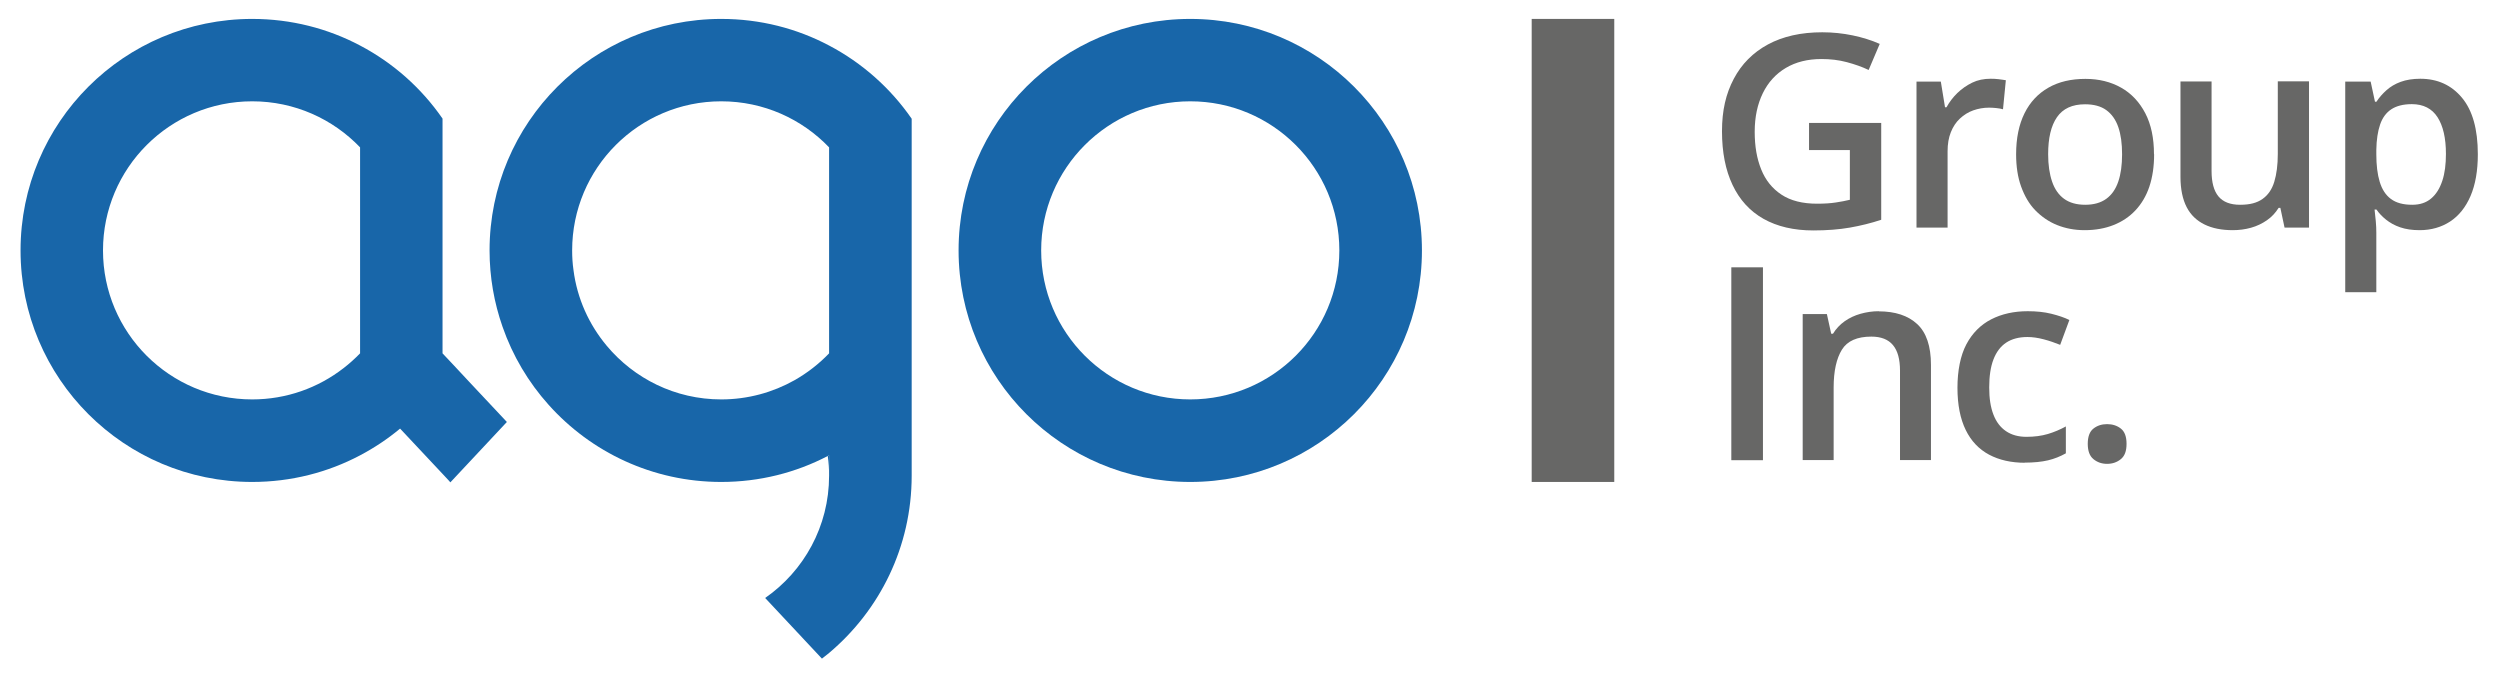 <svg xmlns="http://www.w3.org/2000/svg" width="286" height="77" viewBox="0 0 286 77" fill="none"><path d="M53.594 43.592L51.878 41.753L50.626 40.424V13.568C48.213 10.075 44.981 7.201 41.193 5.208C37.513 3.261 33.307 2.164 28.854 2.164C14.211 2.164 2.351 14.016 2.351 28.649C2.351 43.283 14.211 55.135 28.854 55.135C33.307 55.135 37.513 54.038 41.193 52.091C42.832 51.225 44.363 50.206 45.77 49.031L50.626 54.208L51.29 54.919L51.522 55.181L57.986 48.274L53.594 43.592ZM41.193 40.424C40.59 41.042 39.956 41.614 39.291 42.124C36.4 44.364 32.781 45.693 28.854 45.693C19.422 45.693 11.783 38.06 11.783 28.649C11.783 19.239 19.422 11.59 28.854 11.59C33.709 11.59 38.085 13.614 41.193 16.859V40.424Z" fill="#1866A9"></path><path d="M136.165 2.164C121.522 2.164 109.662 14.016 109.662 28.649C109.662 43.283 121.522 55.135 136.165 55.135C150.809 55.135 162.669 43.267 162.669 28.649C162.669 14.031 150.809 2.164 136.165 2.164ZM136.165 45.693C126.749 45.693 119.11 38.06 119.11 28.649C119.11 19.239 126.749 11.59 136.165 11.59C145.582 11.59 153.221 19.223 153.221 28.649C153.221 38.075 145.582 45.693 136.165 45.693Z" fill="#1866A9"></path><path d="M94.849 52.09V54.424C94.849 53.651 94.803 52.909 94.694 52.168C94.756 52.152 94.803 52.121 94.849 52.09Z" fill="#1866A9"></path><path d="M94.848 5.208C91.168 3.261 86.978 2.164 82.509 2.164C67.866 2.164 56.006 14.016 56.006 28.649C56.006 31.709 56.532 34.645 57.49 37.38C58.65 40.718 60.459 43.746 62.763 46.312C67.603 51.72 74.654 55.135 82.509 55.135C86.9 55.135 91.045 54.069 94.694 52.168C94.756 52.153 94.802 52.122 94.848 52.091V54.424C94.848 60.219 91.957 65.334 87.534 68.409L94.029 75.347C94.307 75.13 94.586 74.914 94.848 74.698C100.632 69.83 104.296 62.552 104.296 54.424V13.583C101.884 10.091 98.637 7.201 94.848 5.208ZM94.848 40.424C93.689 41.629 92.359 42.665 90.89 43.499C88.416 44.89 85.555 45.693 82.509 45.693C77.236 45.693 72.536 43.298 69.412 39.559C67.386 37.133 66.026 34.166 65.608 30.905C65.5 30.164 65.454 29.406 65.454 28.649C65.454 19.223 73.092 11.59 82.509 11.59C87.364 11.59 91.74 13.614 94.848 16.859V40.424Z" fill="#1866A9"></path><path d="M184.672 2.164H175.225V55.135H184.672V2.164Z" fill="#676766"></path><path d="M206.97 14.062H215.211V25.142C214.052 25.528 212.861 25.821 211.624 26.038C210.387 26.254 208.995 26.362 207.449 26.362C205.207 26.362 203.305 25.914 201.743 25.033C200.181 24.152 199.006 22.855 198.202 21.155C197.398 19.455 196.996 17.415 196.996 15.02C196.996 12.625 197.445 10.724 198.341 9.024C199.238 7.325 200.537 6.011 202.253 5.084C203.97 4.157 206.042 3.693 208.47 3.693C209.66 3.693 210.835 3.817 211.949 4.049C213.062 4.281 214.098 4.605 215.041 5.022L213.773 8.005C213.031 7.649 212.196 7.356 211.268 7.108C210.34 6.861 209.382 6.753 208.377 6.753C206.799 6.753 205.439 7.093 204.295 7.773C203.15 8.453 202.269 9.426 201.666 10.662C201.063 11.899 200.738 13.367 200.738 15.066C200.738 16.766 200.985 18.142 201.48 19.378C201.975 20.614 202.748 21.572 203.8 22.267C204.851 22.963 206.212 23.303 207.882 23.303C208.717 23.303 209.428 23.256 210.016 23.164C210.603 23.071 211.145 22.978 211.624 22.855V17.168H206.954V14.078L206.97 14.062Z" fill="#676766"></path><path d="M227.674 9.009C227.953 9.009 228.262 9.009 228.602 9.055C228.942 9.101 229.221 9.132 229.468 9.179L229.143 12.501C228.927 12.439 228.679 12.393 228.37 12.362C228.061 12.331 227.783 12.316 227.551 12.316C226.917 12.316 226.314 12.424 225.741 12.625C225.169 12.826 224.659 13.15 224.211 13.567C223.762 13.985 223.422 14.51 223.175 15.128C222.927 15.746 222.804 16.472 222.804 17.307V26.038H219.247V9.333H222.03L222.51 12.269H222.68C223.005 11.682 223.422 11.126 223.917 10.647C224.412 10.168 224.984 9.766 225.618 9.457C226.252 9.148 226.963 9.009 227.721 9.009H227.674Z" fill="#676766"></path><path d="M246.431 17.647C246.431 19.038 246.246 20.274 245.89 21.34C245.534 22.406 244.993 23.318 244.297 24.06C243.601 24.802 242.766 25.358 241.792 25.744C240.818 26.13 239.72 26.331 238.483 26.331C237.339 26.331 236.287 26.13 235.329 25.744C234.37 25.358 233.551 24.786 232.839 24.06C232.128 23.334 231.602 22.406 231.216 21.34C230.829 20.274 230.644 19.038 230.644 17.647C230.644 15.808 230.968 14.247 231.602 12.965C232.236 11.682 233.149 10.709 234.339 10.029C235.53 9.349 236.937 9.024 238.576 9.024C240.122 9.024 241.483 9.364 242.658 10.029C243.833 10.693 244.761 11.682 245.426 12.965C246.091 14.247 246.416 15.808 246.416 17.647H246.431ZM234.308 17.647C234.308 18.868 234.463 19.903 234.757 20.768C235.05 21.634 235.514 22.298 236.133 22.746C236.751 23.194 237.555 23.426 238.545 23.426C239.535 23.426 240.339 23.194 240.957 22.746C241.576 22.298 242.04 21.634 242.333 20.768C242.627 19.903 242.766 18.868 242.766 17.647C242.766 16.426 242.627 15.391 242.333 14.541C242.04 13.691 241.576 13.042 240.957 12.594C240.339 12.146 239.519 11.93 238.53 11.93C237.061 11.93 235.994 12.424 235.313 13.413C234.633 14.402 234.308 15.808 234.308 17.647Z" fill="#676766"></path><path d="M264.151 9.334V26.038H261.353L260.873 23.782H260.672C260.317 24.354 259.868 24.832 259.327 25.203C258.786 25.574 258.183 25.868 257.518 26.053C256.853 26.239 256.157 26.331 255.415 26.331C254.162 26.331 253.08 26.115 252.199 25.682C251.317 25.25 250.621 24.601 250.158 23.704C249.694 22.808 249.446 21.649 249.446 20.228V9.318H253.003V19.563C253.003 20.861 253.266 21.835 253.791 22.468C254.317 23.102 255.137 23.426 256.265 23.426C257.394 23.426 258.198 23.21 258.832 22.762C259.466 22.314 259.915 21.665 260.177 20.799C260.44 19.934 260.58 18.868 260.58 17.616V9.303H264.136L264.151 9.334Z" fill="#676766"></path><path d="M276.877 9.009C278.856 9.009 280.449 9.735 281.655 11.188C282.861 12.64 283.464 14.788 283.464 17.647C283.464 19.532 283.186 21.124 282.629 22.422C282.072 23.72 281.284 24.693 280.294 25.342C279.304 25.991 278.129 26.331 276.799 26.331C275.949 26.331 275.222 26.223 274.588 26.007C273.954 25.79 273.429 25.497 272.98 25.141C272.532 24.786 272.161 24.399 271.867 23.967H271.65C271.697 24.369 271.743 24.817 271.79 25.296C271.836 25.775 271.851 26.223 271.851 26.625V33.424H268.295V9.333H271.202L271.697 11.636H271.867C272.176 11.157 272.563 10.724 273.011 10.322C273.46 9.92 274.001 9.596 274.635 9.364C275.269 9.132 276.026 9.009 276.877 9.009ZM275.918 11.914C274.944 11.914 274.155 12.115 273.568 12.501C272.98 12.887 272.547 13.475 272.284 14.247C272.021 15.02 271.867 15.993 271.851 17.152V17.647C271.851 18.883 271.975 19.934 272.238 20.799C272.501 21.664 272.918 22.313 273.521 22.762C274.124 23.21 274.928 23.426 275.964 23.426C276.83 23.426 277.542 23.194 278.114 22.715C278.686 22.236 279.103 21.572 279.397 20.691C279.691 19.81 279.815 18.79 279.815 17.6C279.815 15.793 279.49 14.402 278.856 13.413C278.222 12.424 277.232 11.914 275.918 11.914Z" fill="#676766"></path><path d="M198.063 52.647V30.581H201.682V52.647H198.063Z" fill="#676766"></path><path d="M214.918 35.618C216.804 35.618 218.273 36.097 219.325 37.071C220.376 38.044 220.902 39.605 220.902 41.737V52.631H217.361V42.402C217.361 41.104 217.098 40.13 216.557 39.481C216.016 38.832 215.196 38.508 214.083 38.508C212.459 38.508 211.33 39.002 210.712 40.007C210.093 41.011 209.769 42.448 209.769 44.333V52.631H206.228V35.927H208.995L209.49 38.183H209.691C210.047 37.596 210.511 37.117 211.036 36.746C211.562 36.375 212.181 36.082 212.846 35.896C213.511 35.711 214.206 35.602 214.933 35.602L214.918 35.618Z" fill="#676766"></path><path d="M231.664 52.94C230.087 52.94 228.711 52.631 227.551 52.013C226.391 51.395 225.494 50.452 224.876 49.185C224.257 47.918 223.933 46.311 223.933 44.364C223.933 42.417 224.273 40.671 224.953 39.388C225.634 38.106 226.592 37.148 227.798 36.53C229.004 35.912 230.396 35.602 231.973 35.602C232.963 35.602 233.875 35.695 234.679 35.896C235.483 36.097 236.179 36.329 236.736 36.607L235.684 39.45C235.066 39.203 234.447 38.987 233.798 38.817C233.148 38.647 232.53 38.554 231.942 38.554C230.968 38.554 230.149 38.77 229.499 39.203C228.85 39.636 228.37 40.285 228.046 41.135C227.721 41.984 227.566 43.051 227.566 44.318C227.566 45.585 227.721 46.574 228.046 47.424C228.37 48.274 228.85 48.892 229.484 49.324C230.118 49.757 230.906 49.973 231.819 49.973C232.731 49.973 233.55 49.865 234.277 49.649C235.004 49.433 235.684 49.139 236.334 48.784V51.859C235.7 52.214 235.019 52.492 234.293 52.662C233.566 52.832 232.685 52.925 231.618 52.925L231.664 52.94Z" fill="#676766"></path><path d="M238.839 50.777C238.839 49.958 239.055 49.371 239.488 49.031C239.921 48.691 240.432 48.521 241.05 48.521C241.669 48.521 242.194 48.691 242.627 49.031C243.06 49.371 243.277 49.943 243.277 50.777C243.277 51.611 243.06 52.168 242.627 52.523C242.194 52.879 241.669 53.064 241.05 53.064C240.432 53.064 239.921 52.879 239.488 52.523C239.055 52.168 238.839 51.581 238.839 50.777Z" fill="#676766"></path></svg>